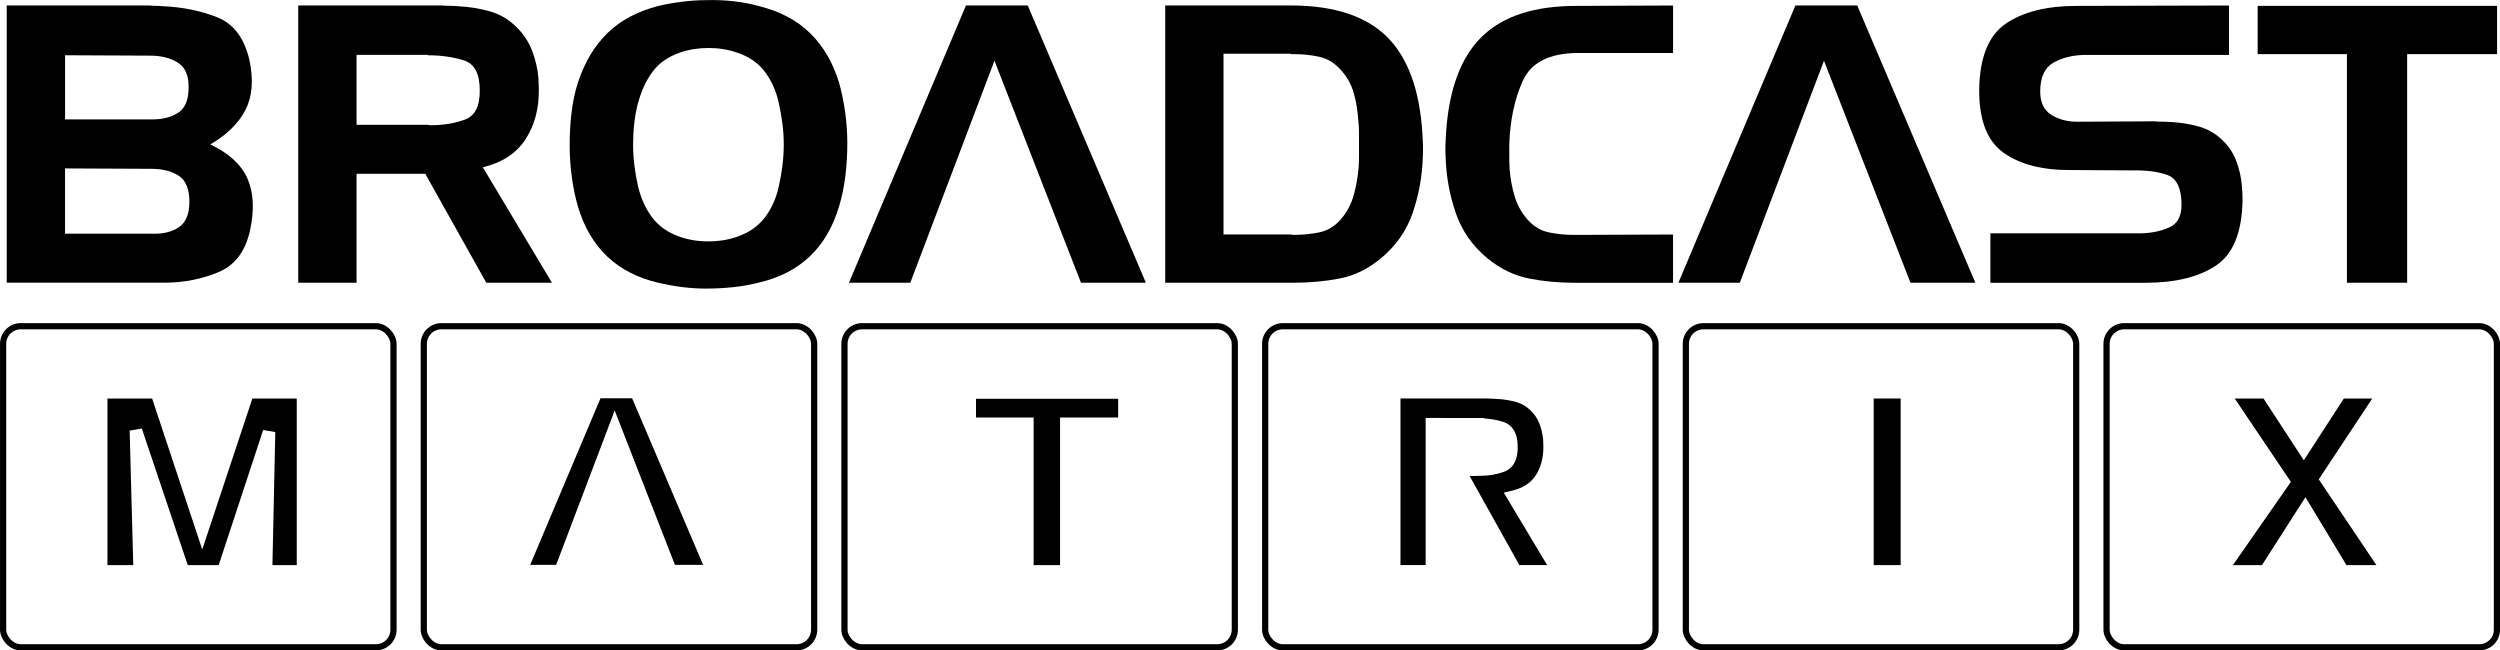<?xml version="1.0" encoding="UTF-8"?>
<svg id="Layer_2" data-name="Layer 2" xmlns="http://www.w3.org/2000/svg" width="567.49" height="147.65" viewBox="0 0 567.49 147.65">
  <g id="Layer_1-2" data-name="Layer 1">
    <g>
      <path d="M1.53,64.18V1.24h32.35c.53.06,1.05.09,1.58.09s1.05.03,1.58.09c4.32.18,8.37.99,12.14,2.45,3.77,1.46,6.24,4.68,7.41,9.64.99,4.5.71,8.28-.83,11.35-1.55,3.07-4.22,5.71-8.02,7.93,4.21,1.99,7.01,4.56,8.42,7.71,1.4,3.16,1.61,7.07.61,11.75-1.05,4.79-3.43,7.96-7.14,9.51-3.71,1.55-7.67,2.35-11.88,2.41H1.53ZM14.77,27.1h19.37c2.51.06,4.59-.42,6.22-1.45,1.64-1.02,2.45-2.94,2.45-5.74.06-2.75-.76-4.65-2.45-5.7-1.7-1.05-3.77-1.58-6.22-1.58l-19.37-.09v14.55ZM40.58,51.6c1.61-1.08,2.41-3.02,2.41-5.83s-.8-4.82-2.41-5.87c-1.61-1.05-3.7-1.58-6.27-1.58l-19.55-.09v14.81h19.55c2.57.12,4.66-.36,6.27-1.45Z"/>
      <path d="M100.32,1.24c.64.06,1.27.09,1.88.09s1.24.03,1.88.09c2.4.12,4.75.5,7.06,1.14,2.31.64,4.34,1.84,6.09,3.59,1.58,1.52,2.76,3.3,3.55,5.35.79,2.05,1.27,4.15,1.45,6.31,0,.41.01.82.04,1.23.03.41.04.82.04,1.23.06,4.38-.95,8.17-3.02,11.35-2.08,3.19-5.3,5.3-9.69,6.35l15.69,26.21h-14.9l-13.85-24.72h-15.6v24.72h-13.24V1.24h32.61ZM97.16,12.46h-16.22v15.87h16.22c.12.06.23.09.35.09h.35c2.8,0,5.36-.42,7.67-1.27,2.31-.85,3.43-3.08,3.37-6.71,0-3.74-1.21-5.99-3.64-6.75-2.43-.76-5.13-1.14-8.11-1.14v-.09Z"/>
      <path d="M131.17,18.78c1.52-4.62,3.75-8.37,6.71-11.26,2.95-2.89,6.82-4.95,11.61-6.18,1.75-.41,3.56-.73,5.43-.96,1.87-.23,3.74-.35,5.61-.35,1.99-.06,4,.03,6.05.26,2.04.23,4,.61,5.87,1.14,4.67,1.17,8.5,3.21,11.48,6.14,2.98,2.92,5.17,6.69,6.57,11.31.58,2.1,1.04,4.33,1.36,6.66.32,2.34.48,4.68.48,7.01,0,2.51-.15,4.97-.44,7.36-.29,2.4-.76,4.68-1.4,6.84-1.4,4.73-3.62,8.55-6.66,11.44-3.04,2.89-6.96,4.9-11.75,6-1.87.47-3.8.8-5.79,1.01-1.99.2-4,.31-6.05.31-1.81,0-3.62-.12-5.43-.35-1.81-.23-3.59-.56-5.35-.96-4.73-1.11-8.62-3.11-11.66-6-3.04-2.89-5.26-6.71-6.66-11.44-.58-2.04-1.04-4.26-1.36-6.66-.32-2.4-.48-4.82-.48-7.28s.15-4.89.44-7.32c.29-2.42.76-4.63,1.4-6.62v-.09ZM144.85,23.25c-.41,1.58-.7,3.17-.88,4.78-.18,1.61-.26,3.2-.26,4.78s.1,3.26.31,4.86c.2,1.61.48,3.17.83,4.69.64,2.69,1.71,5.03,3.2,7.01,1.49,1.99,3.58,3.45,6.27,4.38.99.35,2.04.61,3.16.79,1.11.18,2.22.26,3.33.26s2.22-.09,3.33-.26c1.11-.18,2.16-.44,3.16-.79,2.69-.93,4.79-2.4,6.31-4.38,1.52-1.99,2.57-4.32,3.16-7.01.35-1.52.63-3.08.83-4.69.2-1.61.31-3.23.31-4.86s-.1-3.17-.31-4.78c-.21-1.61-.48-3.17-.83-4.69-.58-2.69-1.64-5.04-3.16-7.06-1.52-2.02-3.62-3.46-6.31-4.34-.99-.35-2.05-.61-3.16-.79-1.11-.18-2.22-.26-3.33-.26s-2.22.09-3.33.26c-1.11.18-2.16.44-3.16.79-2.69.94-4.76,2.4-6.22,4.38-1.46,1.99-2.54,4.33-3.24,7.01v-.09Z"/>
      <path d="M206.65,64.18h-13.94L219.27,1.24h14.02l26.82,62.94h-14.73l-19.64-50.4-19.11,50.4Z"/>
      <path d="M293.34,1.24c9.58.06,16.74,2.43,21.48,7.1,4.73,4.68,7.42,11.98,8.06,21.91.06.88.1,1.75.13,2.63s.01,1.78-.04,2.72c-.12,4.33-.88,8.55-2.28,12.67s-3.86,7.61-7.36,10.48c-2.86,2.34-5.95,3.83-9.25,4.47-3.3.64-6.76.96-10.39.96h-29.19V1.24h28.84ZM293.07,12.2h-15.34v41.02h15.34c.12.06.25.09.39.09h.39c1.93,0,3.81-.19,5.65-.57,1.84-.38,3.46-1.36,4.86-2.94,1.4-1.64,2.38-3.48,2.94-5.52.55-2.04.92-4.12,1.1-6.22.06-.88.09-1.75.09-2.63v-5.39c0-.96-.06-1.91-.18-2.85-.12-2.04-.45-4.06-1.01-6.05-.56-1.99-1.54-3.74-2.94-5.26-1.4-1.58-3.02-2.57-4.86-2.98-1.84-.41-3.73-.61-5.65-.61h-.79v-.09Z"/>
      <path d="M345.67,18.34c-1.87,4.15-2.89,8.97-3.07,14.46v2.85c0,.96.03,1.94.09,2.94.18,2.05.55,4.05,1.14,6,.58,1.96,1.55,3.7,2.89,5.22,1.4,1.58,3.02,2.56,4.87,2.94,1.84.38,3.73.57,5.65.57h.79l21.74-.09v10.96h-22.35c-3.57,0-7-.32-10.3-.96-3.3-.64-6.41-2.13-9.33-4.47-3.51-2.86-5.96-6.36-7.36-10.48s-2.16-8.34-2.28-12.67c-.06-.93-.07-1.84-.04-2.72.03-.88.07-1.75.13-2.63.64-9.93,3.34-17.24,8.11-21.91,4.76-4.67,11.91-7.01,21.43-7.01l22-.09v10.78h-21.74c-6.37.06-10.49,2.16-12.36,6.31Z"/>
      <path d="M414.04,13.78l-19.11,50.4h-13.94L407.55,1.24h14.03l26.82,62.94h-14.73l-19.64-50.4Z"/>
      <path d="M473.29,12.46c-2.86.06-5.27.66-7.23,1.8-1.96,1.14-2.94,3.32-2.94,6.53,0,2.45.83,4.21,2.5,5.26,1.67,1.05,3.61,1.58,5.83,1.58l17.53-.09c.64.06,1.32.09,2.02.09s1.4.03,2.1.09c2.04.12,4.06.45,6.05,1.01,1.99.56,3.74,1.56,5.26,3.02,1.4,1.29,2.45,2.84,3.16,4.65.7,1.81,1.14,3.68,1.31,5.61.06.58.1,1.15.13,1.71.03.56.04,1.13.04,1.71-.12,7.31-2.13,12.26-6.05,14.86-3.92,2.6-9.23,3.9-15.95,3.9h-35.24v-11.22h33.13c2.92.06,5.45-.41,7.58-1.4,2.13-.99,2.99-3.24,2.59-6.75-.29-2.75-1.32-4.44-3.07-5.08-1.75-.64-3.83-.99-6.22-1.05l-15.6-.09c-6.49.06-11.62-1.24-15.38-3.9-3.77-2.66-5.62-7.46-5.57-14.42.12-7.3,2.15-12.29,6.09-14.95,3.94-2.66,9.28-3.99,16-3.99l34.62-.09v11.22h-32.7Z"/>
      <path d="M512.48,12.29V1.33h54.35v10.96h-20.42v51.89h-13.67V12.29h-20.25Z"/>
    </g>
    <rect x=".71" y="74.05" width="88.61" height="72.89" rx="4" ry="4" fill="none" stroke="#000" stroke-miterlimit="10" stroke-width="1.41"/>
    <rect x="96.2" y="74.05" width="88.61" height="72.89" rx="4" ry="4" fill="none" stroke="#000" stroke-miterlimit="10" stroke-width="1.41"/>
    <rect x="191.69" y="74.05" width="88.61" height="72.89" rx="4" ry="4" fill="none" stroke="#000" stroke-miterlimit="10" stroke-width="1.41"/>
    <rect x="287.19" y="74.05" width="88.61" height="72.89" rx="4" ry="4" fill="none" stroke="#000" stroke-miterlimit="10" stroke-width="1.41"/>
    <rect x="382.68" y="74.05" width="88.61" height="72.89" rx="4" ry="4" fill="none" stroke="#000" stroke-miterlimit="10" stroke-width="1.41"/>
    <rect x="478.18" y="74.05" width="88.61" height="72.89" rx="4" ry="4" fill="none" stroke="#000" stroke-miterlimit="10" stroke-width="1.41"/>
    <g>
      <polygon points="61.84 128.28 62.49 98.08 59.74 97.61 49.64 128.28 42.62 128.28 32.19 97.26 29.43 97.75 30.25 128.28 24.39 128.28 24.39 90.46 34.53 90.46 45.91 124.73 57.29 90.46 67.36 90.46 67.36 128.28 61.84 128.28"/>
      <polygon points="153.21 128.23 139.53 93.18 126.24 128.23 120.35 128.23 136.31 90.41 143.49 90.41 159.61 128.23 153.21 128.23"/>
      <polygon points="234.63 128.28 234.63 94.77 221.55 94.77 221.55 90.52 253.82 90.52 253.82 94.77 240.63 94.77 240.63 128.28 234.63 128.28"/>
      <path d="M344.89,128.28l-11.29-20.22c1.03-.02,2.36-.05,2.36-.05,1.97,0,3.8-.31,5.44-.91,1.45-.53,3.17-1.95,3.11-5.68,0-3.83-1.82-5.21-3.34-5.68-1.3-.41-2.73-.66-4.25-.76v-.09h-1.41s-11.89-.02-11.89-.02v33.4h-5.72v-37.82h19.65c.39.04.81.06,1.22.06.36,0,.72.02,1.09.05,1.5.08,2.92.31,4.3.69,1.26.35,2.35.99,3.31,1.96.89.85,1.54,1.84,1.97,2.96.46,1.19.74,2.43.85,3.68v.07c0,.11,0,.41.03.71.02.23.02.46.02.69.03,2.55-.55,4.75-1.72,6.56-1.14,1.76-2.91,2.9-5.4,3.5l-1.87.45,9.84,16.44h-6.3Z"/>
      <rect x="425.32" y="90.46" width="6.12" height="37.82"/>
      <polygon points="532.64 128.28 523.33 112.86 513.46 128.28 506.86 128.28 520.02 109.38 507.27 90.46 513.81 90.46 522.96 104.49 532.04 90.46 538.49 90.46 526.35 108.81 539.43 128.28 532.64 128.28"/>
    </g>
  </g>
</svg>